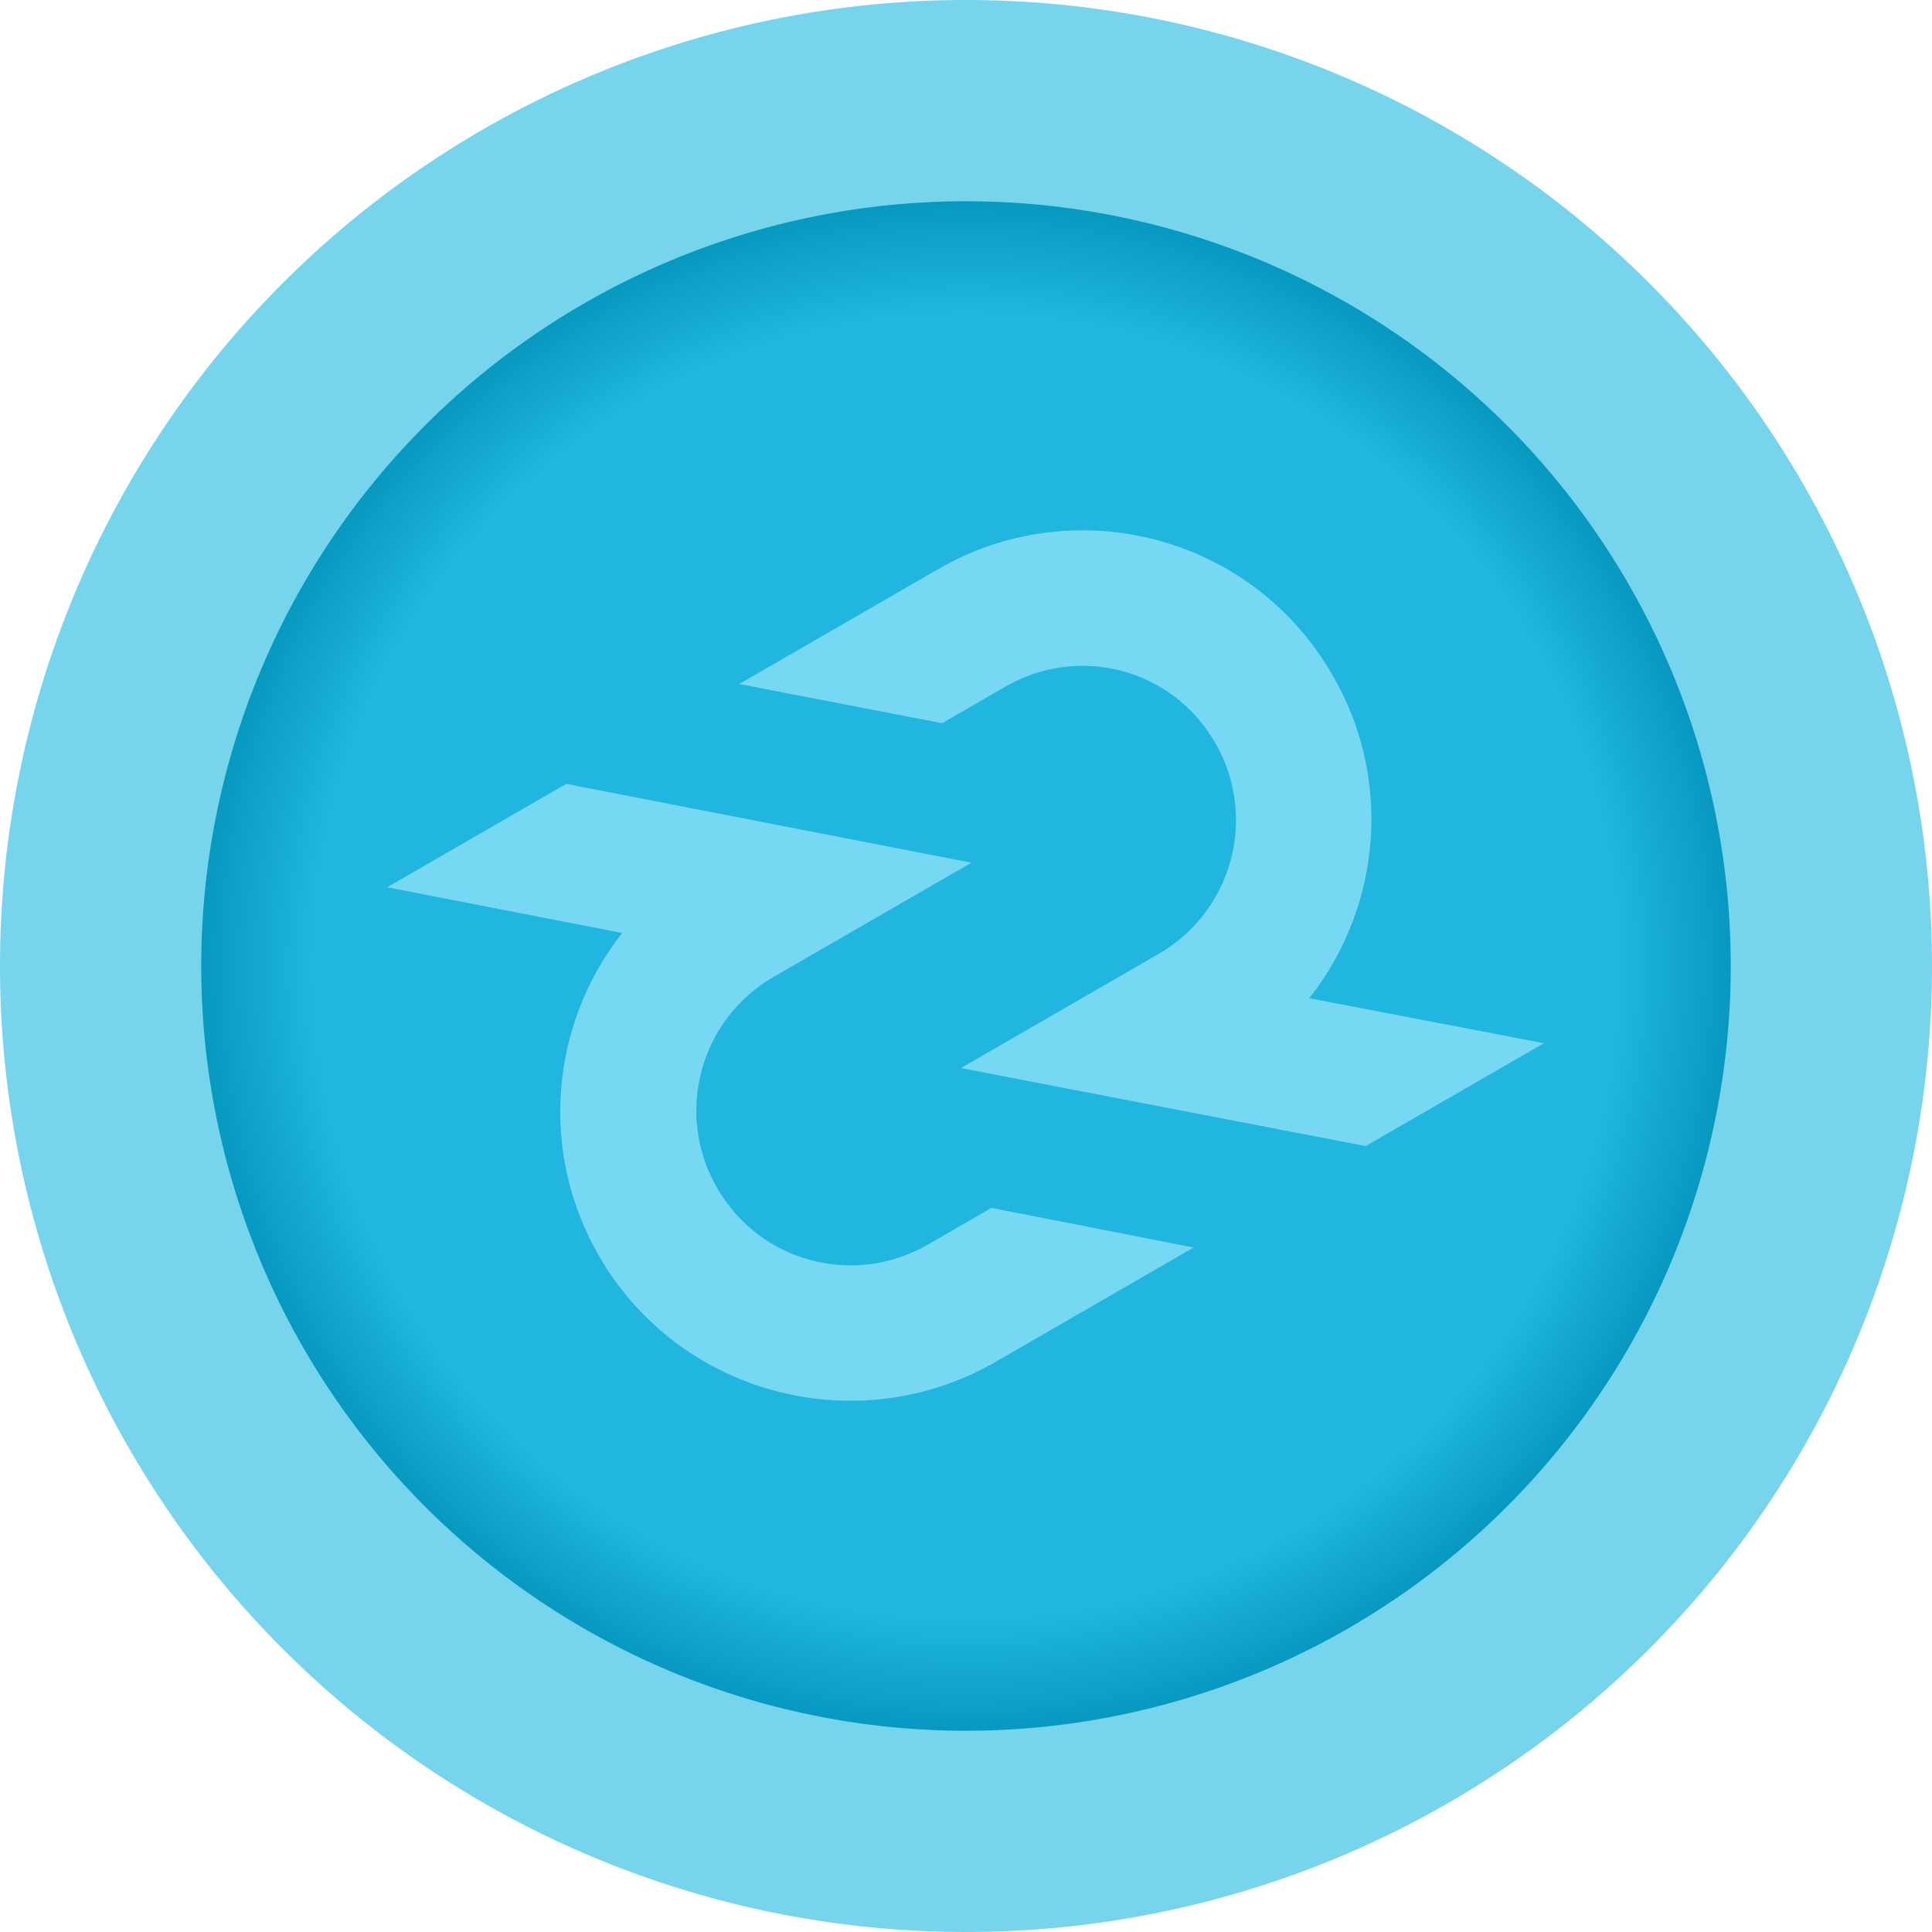 <?xml version="1.0" encoding="UTF-8" standalone="no"?> <svg xmlns:dc="http://purl.org/dc/elements/1.1/" xmlns:cc="http://creativecommons.org/ns#" xmlns:rdf="http://www.w3.org/1999/02/22-rdf-syntax-ns#" xmlns:svg="http://www.w3.org/2000/svg" xmlns="http://www.w3.org/2000/svg" xmlns:xlink="http://www.w3.org/1999/xlink" xmlns:sodipodi="http://sodipodi.sourceforge.net/DTD/sodipodi-0.dtd" xmlns:inkscape="http://www.inkscape.org/namespaces/inkscape" width="96" height="96" viewBox="0 0 96 96" version="1.1" id="svg1039"><defs id="defs1033"><linearGradient id="linearGradient1635"><stop style="stop-color:#20b6df;stop-opacity:1" offset="0" id="stop1631"></stop><stop id="stop1647" offset="0.742" style="stop-color:#20b6df;stop-opacity:1"></stop><stop id="stop1639" offset="0.9" style="stop-color:#0091b8;stop-opacity:1"></stop><stop style="stop-color:#006d94;stop-opacity:1" offset="1" id="stop1633"></stop></linearGradient><radialGradient xlink:href="#linearGradient1635" id="radialGradient1637" cx="48" cy="48" fx="48" fy="48" r="38" gradientUnits="userSpaceOnUse" gradientTransform="matrix(1.153,0,0,1.153,-7.337,-7.337)"></radialGradient><linearGradient id="_Pad__1_" gradientUnits="userSpaceOnUse" x1="-7558.051" y1="912.335" x2="-7500.722" y2="912.335" gradientTransform="matrix(0.389,-0.224,0.224,0.389,2778.316,-2001.168)"><stop offset="0" style="stop-color:#62D0C9" id="stop865"></stop><stop offset="1" style="stop-color:#7DE2AC" id="stop867"></stop></linearGradient><linearGradient id="_Pad_3_1_" gradientUnits="userSpaceOnUse" x1="-7603.021" y1="912.381" x2="-7545.691" y2="912.381" gradientTransform="matrix(0.389,-0.224,0.224,0.389,2778.316,-2001.168)"><stop offset="0" style="stop-color:#3268FB" id="stop872"></stop><stop offset="1" style="stop-color:#4795FA" id="stop874"></stop></linearGradient><filter height="1.447" y="-0.224" width="1.336" x="-0.168" id="filter921" style="color-interpolation-filters:sRGB"><feGaussianBlur id="feGaussianBlur923" stdDeviation="4.03"></feGaussianBlur></filter></defs><g id="layer1"><path id="path1611" style="fill:#76d4ed;fill-opacity:1;fill-rule:evenodd;stroke:none;stroke-width:10.679;stroke-linecap:round;stroke-linejoin:round;stroke-miterlimit:4;stroke-dasharray:none;paint-order:stroke fill markers" d="M 96,48 A 48,48 0 0 1 48,96 48,48 0 0 1 0,48 48,48 0 0 1 48,0 48,48 0 0 1 96,48 Z"></path><path id="path1627" style="opacity:1;fill:url(#radialGradient1637);fill-opacity:1;fill-rule:evenodd;stroke:none;stroke-width:10.597;stroke-linecap:round;stroke-linejoin:round;stroke-miterlimit:4;stroke-dasharray:none;paint-order:stroke fill markers" d="M 86,48 A 38,38 0 0 1 48,86 38,38 0 0 1 10,48 38,38 0 0 1 48,10 38,38 0 0 1 86,48 Z"></path><path id="path919" style="fill:#000000;stroke-width:0.449;fill-opacity:1;filter:url(#filter921);opacity:0.3" d="M 53.35 26.355 C 51.033 26.426 48.699 27.059 46.557 28.312 L 36.725 33.99 L 46.814 35.938 L 49.961 34.119 C 53.614 32.01 58.251 33.22 60.383 36.912 C 62.514 40.604 61.228 45.285 57.574 47.395 L 47.742 53.072 L 67.859 56.951 L 76.721 51.836 L 65.064 49.6 C 68.706 44.958 69.17 38.577 66.191 33.508 C 63.461 28.778 58.445 26.201 53.35 26.355 z M 28.135 38.949 L 19.234 44.088 L 30.912 46.361 C 27.27 51.003 26.81 57.384 29.811 62.492 C 33.799 69.31 42.603 71.638 49.482 67.666 L 59.314 61.988 L 49.264 60.018 L 46.115 61.836 C 42.423 63.968 37.764 62.72 35.633 59.027 C 33.501 55.335 34.788 50.652 38.441 48.543 L 48.275 42.867 L 28.135 38.949 z "></path><path d="M 53.35 26.355 C 51.033 26.426 48.699 27.059 46.557 28.312 L 36.725 33.99 L 46.814 35.938 L 49.961 34.119 C 53.614 32.01 58.251 33.22 60.383 36.912 C 62.514 40.604 61.228 45.285 57.574 47.395 L 47.742 53.072 L 67.859 56.951 L 76.721 51.836 L 65.064 49.6 C 68.706 44.958 69.17 38.577 66.191 33.508 C 63.461 28.778 58.445 26.201 53.35 26.355 z M 28.135 38.949 L 19.234 44.088 L 30.912 46.361 C 27.27 51.003 26.81 57.384 29.811 62.492 C 33.799 69.31 42.603 71.638 49.482 67.666 L 59.314 61.988 L 49.264 60.018 L 46.115 61.836 C 42.423 63.968 37.764 62.72 35.633 59.027 C 33.501 55.335 34.788 50.652 38.441 48.543 L 48.275 42.867 L 28.135 38.949 z " style="fill:#77d8f4;stroke-width:0.449;fill-opacity:1" id="_Pad_"></path></g><style id="style1649" type="text/css"> .st0{fill:url(#SVGID_1_);} .st1{fill:url(#SVGID_2_);} .st2{fill:url(#SVGID_3_);} </style><style type="text/css" id="style861"> .st0{fill:url(#_Pad__1_);} .st1{fill:#4971FA;} .st2{fill:url(#_Pad_3_1_);} </style></svg> 
